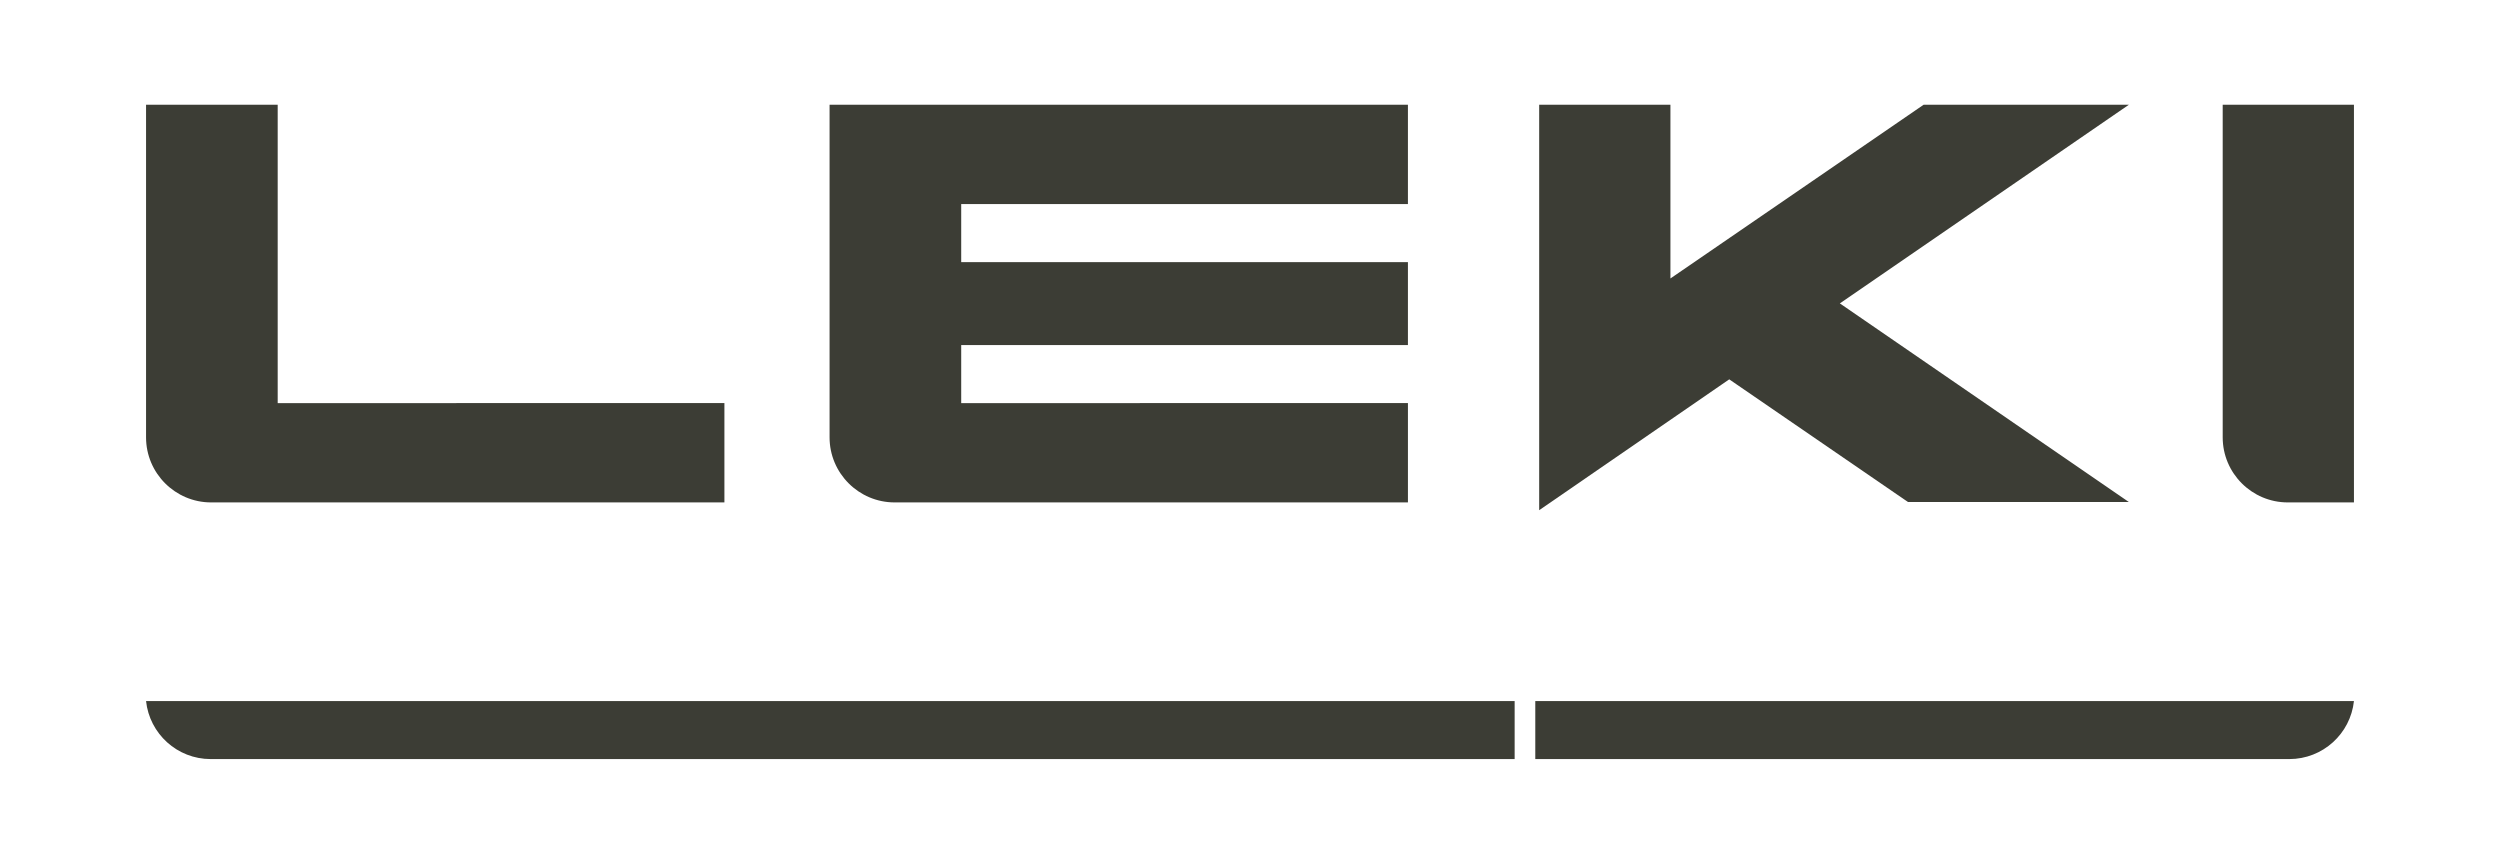 <?xml version="1.0" encoding="UTF-8"?>
<svg xmlns="http://www.w3.org/2000/svg" xmlns:xlink="http://www.w3.org/1999/xlink" version="1.1" id="Ebene_1" x="0px" y="0px" viewBox="0 0 641.9 221.8" style="enable-background:new 0 0 641.9 221.8;" xml:space="preserve">
<style type="text/css">
	.st0{fill:#3C3D35;}
</style>
<g>
	<path class="st0" d="M71.2,26.9H37.5v85.4c0,9.2,7.5,16.7,16.7,16.7H186v-25.5H71.3V26.9H71.2z"></path>
	<path class="st0" d="M37.5,180c0.9,8.4,8,14.9,16.6,14.9h334.8V180H37.5z"></path>
	<path class="st0" d="M604.4,180c-0.9,8.4-8,14.9-16.6,14.9H394.2V180H604.4z"></path>
	<path class="st0" d="M570.7,26.9v85.4c0,9.2,7.5,16.7,16.7,16.7h17V26.9H570.7z"></path>
	<path class="st0" d="M213,26.9v85.4c0,9.2,7.5,16.7,16.7,16.7h131.8v-25.5H246.8V88.6h114.7V67.3H246.8V52.4h114.7V26.9H213z"></path>
	<polygon class="st0" points="493.9,26.9 428.9,71.5 428.9,26.9 395.2,26.9 395.2,131 444,97.4 489.9,128.9 546.6,128.9 472.4,77.9    546.6,26.9  "></polygon>
</g>
</svg>
